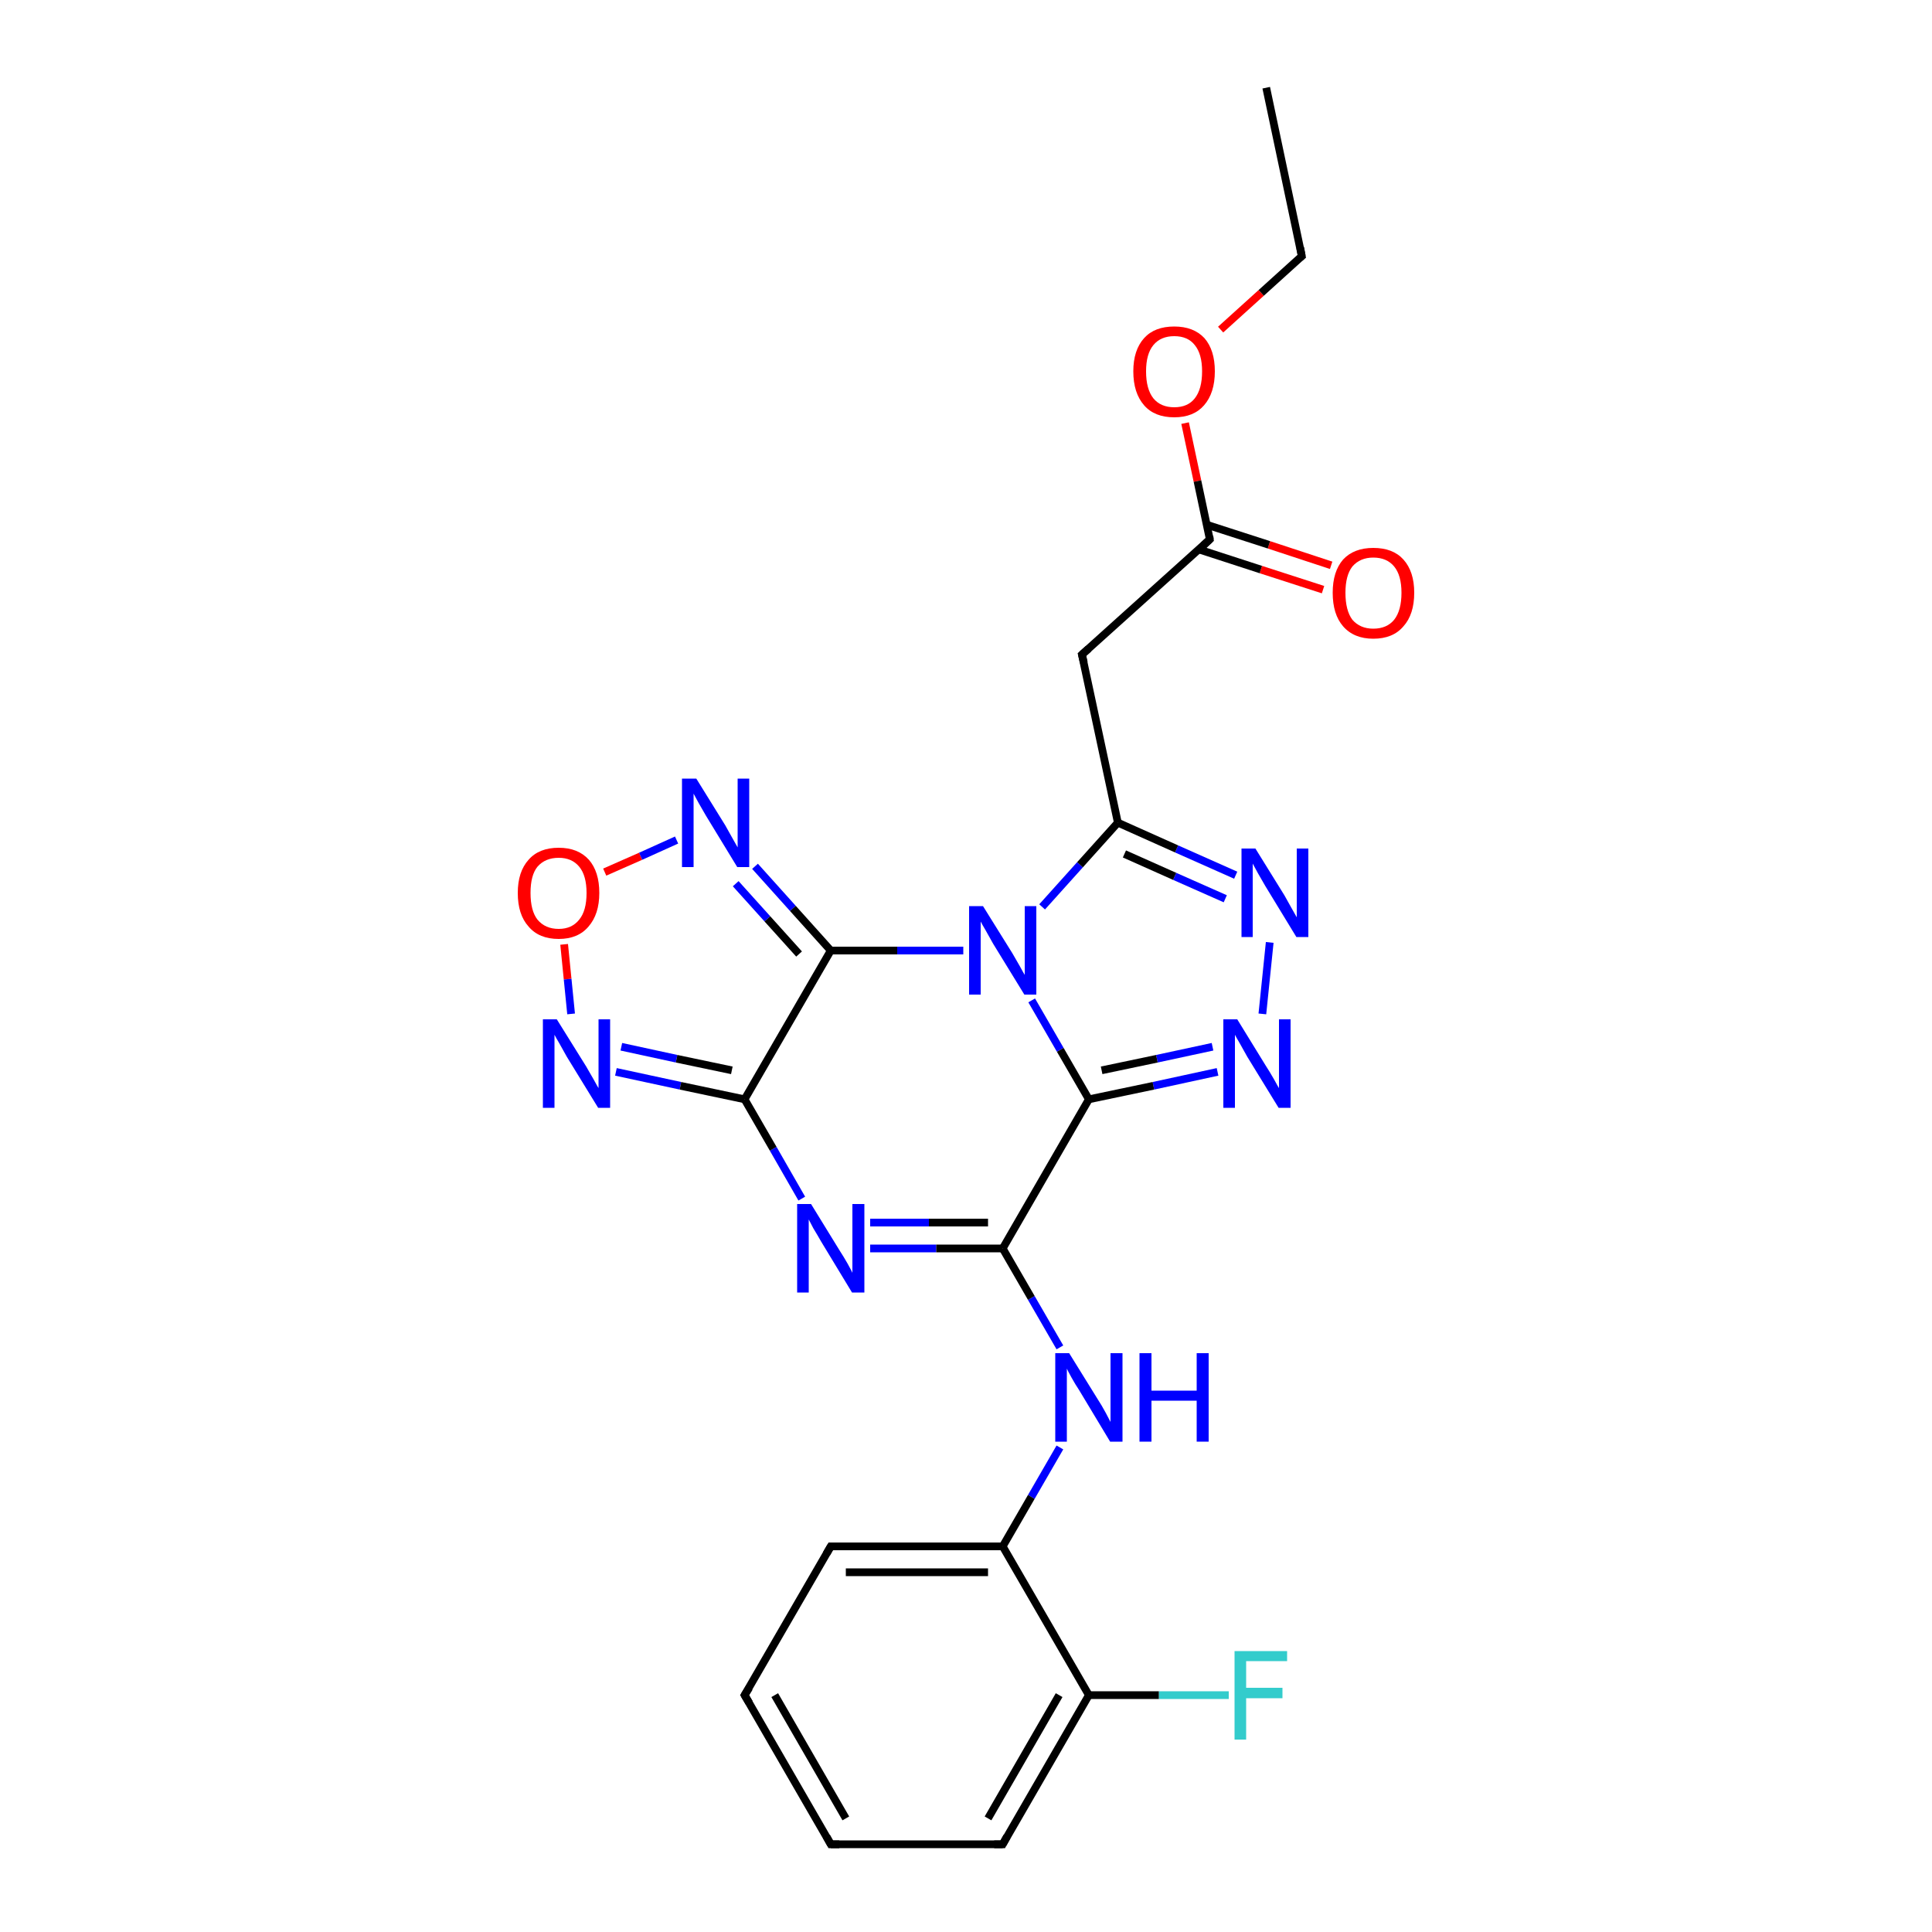 <?xml version='1.0' encoding='iso-8859-1'?>
<svg version='1.1' baseProfile='full'
              xmlns='http://www.w3.org/2000/svg'
                      xmlns:rdkit='http://www.rdkit.org/xml'
                      xmlns:xlink='http://www.w3.org/1999/xlink'
                  xml:space='preserve'
width='500px' height='500px' viewBox='0 0 500 500'>
<!-- END OF HEADER -->
<path class='bond-0 atom-0 atom-19' d='M 318.0,438.7 L 299.9,438.7' style='fill:none;fill-rule:evenodd;stroke:#33CCCC;stroke-width:2.0px;stroke-linecap:butt;stroke-linejoin:miter;stroke-opacity:1' />
<path class='bond-0 atom-0 atom-19' d='M 299.9,438.7 L 281.8,438.7' style='fill:none;fill-rule:evenodd;stroke:#000000;stroke-width:2.0px;stroke-linecap:butt;stroke-linejoin:miter;stroke-opacity:1' />
<path class='bond-1 atom-1 atom-8' d='M 156.5,225.7 L 165.8,221.6' style='fill:none;fill-rule:evenodd;stroke:#FF0000;stroke-width:2.0px;stroke-linecap:butt;stroke-linejoin:miter;stroke-opacity:1' />
<path class='bond-1 atom-1 atom-8' d='M 165.8,221.6 L 175.1,217.4' style='fill:none;fill-rule:evenodd;stroke:#0000FF;stroke-width:2.0px;stroke-linecap:butt;stroke-linejoin:miter;stroke-opacity:1' />
<path class='bond-2 atom-1 atom-9' d='M 146.0,244.4 L 146.9,253.4' style='fill:none;fill-rule:evenodd;stroke:#FF0000;stroke-width:2.0px;stroke-linecap:butt;stroke-linejoin:miter;stroke-opacity:1' />
<path class='bond-2 atom-1 atom-9' d='M 146.9,253.4 L 147.8,262.4' style='fill:none;fill-rule:evenodd;stroke:#0000FF;stroke-width:2.0px;stroke-linecap:butt;stroke-linejoin:miter;stroke-opacity:1' />
<path class='bond-3 atom-2 atom-18' d='M 306.7,109.5 L 309.9,124.5' style='fill:none;fill-rule:evenodd;stroke:#FF0000;stroke-width:2.0px;stroke-linecap:butt;stroke-linejoin:miter;stroke-opacity:1' />
<path class='bond-3 atom-2 atom-18' d='M 309.9,124.5 L 313.1,139.6' style='fill:none;fill-rule:evenodd;stroke:#000000;stroke-width:2.0px;stroke-linecap:butt;stroke-linejoin:miter;stroke-opacity:1' />
<path class='bond-4 atom-2 atom-24' d='M 315.9,85.3 L 326.4,75.8' style='fill:none;fill-rule:evenodd;stroke:#FF0000;stroke-width:2.0px;stroke-linecap:butt;stroke-linejoin:miter;stroke-opacity:1' />
<path class='bond-4 atom-2 atom-24' d='M 326.4,75.8 L 336.9,66.3' style='fill:none;fill-rule:evenodd;stroke:#000000;stroke-width:2.0px;stroke-linecap:butt;stroke-linejoin:miter;stroke-opacity:1' />
<path class='bond-5 atom-3 atom-18' d='M 342.4,152.6 L 326.3,147.4' style='fill:none;fill-rule:evenodd;stroke:#FF0000;stroke-width:2.0px;stroke-linecap:butt;stroke-linejoin:miter;stroke-opacity:1' />
<path class='bond-5 atom-3 atom-18' d='M 326.3,147.4 L 310.3,142.2' style='fill:none;fill-rule:evenodd;stroke:#000000;stroke-width:2.0px;stroke-linecap:butt;stroke-linejoin:miter;stroke-opacity:1' />
<path class='bond-5 atom-3 atom-18' d='M 344.5,146.3 L 328.4,141.0' style='fill:none;fill-rule:evenodd;stroke:#FF0000;stroke-width:2.0px;stroke-linecap:butt;stroke-linejoin:miter;stroke-opacity:1' />
<path class='bond-5 atom-3 atom-18' d='M 328.4,141.0 L 312.3,135.8' style='fill:none;fill-rule:evenodd;stroke:#000000;stroke-width:2.0px;stroke-linecap:butt;stroke-linejoin:miter;stroke-opacity:1' />
<path class='bond-6 atom-4 atom-11' d='M 267.0,258.9 L 274.4,271.7' style='fill:none;fill-rule:evenodd;stroke:#0000FF;stroke-width:2.0px;stroke-linecap:butt;stroke-linejoin:miter;stroke-opacity:1' />
<path class='bond-6 atom-4 atom-11' d='M 274.4,271.7 L 281.8,284.5' style='fill:none;fill-rule:evenodd;stroke:#000000;stroke-width:2.0px;stroke-linecap:butt;stroke-linejoin:miter;stroke-opacity:1' />
<path class='bond-7 atom-4 atom-12' d='M 249.3,246.0 L 232.2,246.0' style='fill:none;fill-rule:evenodd;stroke:#0000FF;stroke-width:2.0px;stroke-linecap:butt;stroke-linejoin:miter;stroke-opacity:1' />
<path class='bond-7 atom-4 atom-12' d='M 232.2,246.0 L 215.0,246.0' style='fill:none;fill-rule:evenodd;stroke:#000000;stroke-width:2.0px;stroke-linecap:butt;stroke-linejoin:miter;stroke-opacity:1' />
<path class='bond-8 atom-4 atom-15' d='M 269.7,234.7 L 279.5,223.8' style='fill:none;fill-rule:evenodd;stroke:#0000FF;stroke-width:2.0px;stroke-linecap:butt;stroke-linejoin:miter;stroke-opacity:1' />
<path class='bond-8 atom-4 atom-15' d='M 279.5,223.8 L 289.3,212.9' style='fill:none;fill-rule:evenodd;stroke:#000000;stroke-width:2.0px;stroke-linecap:butt;stroke-linejoin:miter;stroke-opacity:1' />
<path class='bond-9 atom-5 atom-13' d='M 225.2,323.1 L 242.3,323.1' style='fill:none;fill-rule:evenodd;stroke:#0000FF;stroke-width:2.0px;stroke-linecap:butt;stroke-linejoin:miter;stroke-opacity:1' />
<path class='bond-9 atom-5 atom-13' d='M 242.3,323.1 L 259.5,323.1' style='fill:none;fill-rule:evenodd;stroke:#000000;stroke-width:2.0px;stroke-linecap:butt;stroke-linejoin:miter;stroke-opacity:1' />
<path class='bond-9 atom-5 atom-13' d='M 225.2,316.4 L 240.4,316.4' style='fill:none;fill-rule:evenodd;stroke:#0000FF;stroke-width:2.0px;stroke-linecap:butt;stroke-linejoin:miter;stroke-opacity:1' />
<path class='bond-9 atom-5 atom-13' d='M 240.4,316.4 L 255.7,316.4' style='fill:none;fill-rule:evenodd;stroke:#000000;stroke-width:2.0px;stroke-linecap:butt;stroke-linejoin:miter;stroke-opacity:1' />
<path class='bond-10 atom-5 atom-14' d='M 207.5,310.2 L 200.1,297.3' style='fill:none;fill-rule:evenodd;stroke:#0000FF;stroke-width:2.0px;stroke-linecap:butt;stroke-linejoin:miter;stroke-opacity:1' />
<path class='bond-10 atom-5 atom-14' d='M 200.1,297.3 L 192.7,284.5' style='fill:none;fill-rule:evenodd;stroke:#000000;stroke-width:2.0px;stroke-linecap:butt;stroke-linejoin:miter;stroke-opacity:1' />
<path class='bond-11 atom-6 atom-7' d='M 326.7,262.4 L 328.6,243.9' style='fill:none;fill-rule:evenodd;stroke:#0000FF;stroke-width:2.0px;stroke-linecap:butt;stroke-linejoin:miter;stroke-opacity:1' />
<path class='bond-12 atom-6 atom-11' d='M 315.1,277.4 L 298.5,281.0' style='fill:none;fill-rule:evenodd;stroke:#0000FF;stroke-width:2.0px;stroke-linecap:butt;stroke-linejoin:miter;stroke-opacity:1' />
<path class='bond-12 atom-6 atom-11' d='M 298.5,281.0 L 281.8,284.5' style='fill:none;fill-rule:evenodd;stroke:#000000;stroke-width:2.0px;stroke-linecap:butt;stroke-linejoin:miter;stroke-opacity:1' />
<path class='bond-12 atom-6 atom-11' d='M 313.8,270.9 L 299.4,274.0' style='fill:none;fill-rule:evenodd;stroke:#0000FF;stroke-width:2.0px;stroke-linecap:butt;stroke-linejoin:miter;stroke-opacity:1' />
<path class='bond-12 atom-6 atom-11' d='M 299.4,274.0 L 285.1,277.0' style='fill:none;fill-rule:evenodd;stroke:#000000;stroke-width:2.0px;stroke-linecap:butt;stroke-linejoin:miter;stroke-opacity:1' />
<path class='bond-13 atom-7 atom-15' d='M 319.8,226.5 L 304.5,219.7' style='fill:none;fill-rule:evenodd;stroke:#0000FF;stroke-width:2.0px;stroke-linecap:butt;stroke-linejoin:miter;stroke-opacity:1' />
<path class='bond-13 atom-7 atom-15' d='M 304.5,219.7 L 289.3,212.9' style='fill:none;fill-rule:evenodd;stroke:#000000;stroke-width:2.0px;stroke-linecap:butt;stroke-linejoin:miter;stroke-opacity:1' />
<path class='bond-13 atom-7 atom-15' d='M 317.1,232.6 L 304.0,226.8' style='fill:none;fill-rule:evenodd;stroke:#0000FF;stroke-width:2.0px;stroke-linecap:butt;stroke-linejoin:miter;stroke-opacity:1' />
<path class='bond-13 atom-7 atom-15' d='M 304.0,226.8 L 291.0,221.0' style='fill:none;fill-rule:evenodd;stroke:#000000;stroke-width:2.0px;stroke-linecap:butt;stroke-linejoin:miter;stroke-opacity:1' />
<path class='bond-14 atom-8 atom-12' d='M 195.4,224.2 L 205.2,235.1' style='fill:none;fill-rule:evenodd;stroke:#0000FF;stroke-width:2.0px;stroke-linecap:butt;stroke-linejoin:miter;stroke-opacity:1' />
<path class='bond-14 atom-8 atom-12' d='M 205.2,235.1 L 215.0,246.0' style='fill:none;fill-rule:evenodd;stroke:#000000;stroke-width:2.0px;stroke-linecap:butt;stroke-linejoin:miter;stroke-opacity:1' />
<path class='bond-14 atom-8 atom-12' d='M 190.4,228.7 L 198.6,237.8' style='fill:none;fill-rule:evenodd;stroke:#0000FF;stroke-width:2.0px;stroke-linecap:butt;stroke-linejoin:miter;stroke-opacity:1' />
<path class='bond-14 atom-8 atom-12' d='M 198.6,237.8 L 206.8,246.9' style='fill:none;fill-rule:evenodd;stroke:#000000;stroke-width:2.0px;stroke-linecap:butt;stroke-linejoin:miter;stroke-opacity:1' />
<path class='bond-15 atom-9 atom-14' d='M 159.4,277.4 L 176.1,281.0' style='fill:none;fill-rule:evenodd;stroke:#0000FF;stroke-width:2.0px;stroke-linecap:butt;stroke-linejoin:miter;stroke-opacity:1' />
<path class='bond-15 atom-9 atom-14' d='M 176.1,281.0 L 192.7,284.5' style='fill:none;fill-rule:evenodd;stroke:#000000;stroke-width:2.0px;stroke-linecap:butt;stroke-linejoin:miter;stroke-opacity:1' />
<path class='bond-15 atom-9 atom-14' d='M 160.8,270.9 L 175.1,274.0' style='fill:none;fill-rule:evenodd;stroke:#0000FF;stroke-width:2.0px;stroke-linecap:butt;stroke-linejoin:miter;stroke-opacity:1' />
<path class='bond-15 atom-9 atom-14' d='M 175.1,274.0 L 189.4,277.0' style='fill:none;fill-rule:evenodd;stroke:#000000;stroke-width:2.0px;stroke-linecap:butt;stroke-linejoin:miter;stroke-opacity:1' />
<path class='bond-16 atom-10 atom-13' d='M 274.3,348.7 L 266.9,335.9' style='fill:none;fill-rule:evenodd;stroke:#0000FF;stroke-width:2.0px;stroke-linecap:butt;stroke-linejoin:miter;stroke-opacity:1' />
<path class='bond-16 atom-10 atom-13' d='M 266.9,335.9 L 259.5,323.1' style='fill:none;fill-rule:evenodd;stroke:#000000;stroke-width:2.0px;stroke-linecap:butt;stroke-linejoin:miter;stroke-opacity:1' />
<path class='bond-17 atom-10 atom-17' d='M 274.3,374.6 L 266.9,387.4' style='fill:none;fill-rule:evenodd;stroke:#0000FF;stroke-width:2.0px;stroke-linecap:butt;stroke-linejoin:miter;stroke-opacity:1' />
<path class='bond-17 atom-10 atom-17' d='M 266.9,387.4 L 259.5,400.2' style='fill:none;fill-rule:evenodd;stroke:#000000;stroke-width:2.0px;stroke-linecap:butt;stroke-linejoin:miter;stroke-opacity:1' />
<path class='bond-18 atom-11 atom-13' d='M 281.8,284.5 L 259.5,323.1' style='fill:none;fill-rule:evenodd;stroke:#000000;stroke-width:2.0px;stroke-linecap:butt;stroke-linejoin:miter;stroke-opacity:1' />
<path class='bond-19 atom-12 atom-14' d='M 215.0,246.0 L 192.7,284.5' style='fill:none;fill-rule:evenodd;stroke:#000000;stroke-width:2.0px;stroke-linecap:butt;stroke-linejoin:miter;stroke-opacity:1' />
<path class='bond-20 atom-15 atom-16' d='M 289.3,212.9 L 280.0,169.4' style='fill:none;fill-rule:evenodd;stroke:#000000;stroke-width:2.0px;stroke-linecap:butt;stroke-linejoin:miter;stroke-opacity:1' />
<path class='bond-21 atom-16 atom-18' d='M 280.0,169.4 L 313.1,139.6' style='fill:none;fill-rule:evenodd;stroke:#000000;stroke-width:2.0px;stroke-linecap:butt;stroke-linejoin:miter;stroke-opacity:1' />
<path class='bond-22 atom-17 atom-19' d='M 259.5,400.2 L 281.8,438.7' style='fill:none;fill-rule:evenodd;stroke:#000000;stroke-width:2.0px;stroke-linecap:butt;stroke-linejoin:miter;stroke-opacity:1' />
<path class='bond-23 atom-17 atom-20' d='M 259.5,400.2 L 215.0,400.2' style='fill:none;fill-rule:evenodd;stroke:#000000;stroke-width:2.0px;stroke-linecap:butt;stroke-linejoin:miter;stroke-opacity:1' />
<path class='bond-23 atom-17 atom-20' d='M 255.7,406.9 L 218.9,406.9' style='fill:none;fill-rule:evenodd;stroke:#000000;stroke-width:2.0px;stroke-linecap:butt;stroke-linejoin:miter;stroke-opacity:1' />
<path class='bond-24 atom-19 atom-21' d='M 281.8,438.7 L 259.5,477.3' style='fill:none;fill-rule:evenodd;stroke:#000000;stroke-width:2.0px;stroke-linecap:butt;stroke-linejoin:miter;stroke-opacity:1' />
<path class='bond-24 atom-19 atom-21' d='M 274.1,438.7 L 255.7,470.6' style='fill:none;fill-rule:evenodd;stroke:#000000;stroke-width:2.0px;stroke-linecap:butt;stroke-linejoin:miter;stroke-opacity:1' />
<path class='bond-25 atom-20 atom-22' d='M 215.0,400.2 L 192.7,438.7' style='fill:none;fill-rule:evenodd;stroke:#000000;stroke-width:2.0px;stroke-linecap:butt;stroke-linejoin:miter;stroke-opacity:1' />
<path class='bond-26 atom-21 atom-23' d='M 259.5,477.3 L 215.0,477.3' style='fill:none;fill-rule:evenodd;stroke:#000000;stroke-width:2.0px;stroke-linecap:butt;stroke-linejoin:miter;stroke-opacity:1' />
<path class='bond-27 atom-22 atom-23' d='M 192.7,438.7 L 215.0,477.3' style='fill:none;fill-rule:evenodd;stroke:#000000;stroke-width:2.0px;stroke-linecap:butt;stroke-linejoin:miter;stroke-opacity:1' />
<path class='bond-27 atom-22 atom-23' d='M 200.5,438.7 L 218.9,470.6' style='fill:none;fill-rule:evenodd;stroke:#000000;stroke-width:2.0px;stroke-linecap:butt;stroke-linejoin:miter;stroke-opacity:1' />
<path class='bond-28 atom-24 atom-25' d='M 336.9,66.3 L 327.7,22.7' style='fill:none;fill-rule:evenodd;stroke:#000000;stroke-width:2.0px;stroke-linecap:butt;stroke-linejoin:miter;stroke-opacity:1' />
<path d='M 280.5,171.5 L 280.0,169.4 L 281.7,167.9' style='fill:none;stroke:#000000;stroke-width:2.0px;stroke-linecap:butt;stroke-linejoin:miter;stroke-opacity:1;' />
<path d='M 313.0,138.8 L 313.1,139.6 L 311.5,141.1' style='fill:none;stroke:#000000;stroke-width:2.0px;stroke-linecap:butt;stroke-linejoin:miter;stroke-opacity:1;' />
<path d='M 217.2,400.2 L 215.0,400.2 L 213.9,402.1' style='fill:none;stroke:#000000;stroke-width:2.0px;stroke-linecap:butt;stroke-linejoin:miter;stroke-opacity:1;' />
<path d='M 260.6,475.3 L 259.5,477.3 L 257.3,477.3' style='fill:none;stroke:#000000;stroke-width:2.0px;stroke-linecap:butt;stroke-linejoin:miter;stroke-opacity:1;' />
<path d='M 193.9,436.8 L 192.7,438.7 L 193.9,440.7' style='fill:none;stroke:#000000;stroke-width:2.0px;stroke-linecap:butt;stroke-linejoin:miter;stroke-opacity:1;' />
<path d='M 217.2,477.3 L 215.0,477.3 L 213.9,475.3' style='fill:none;stroke:#000000;stroke-width:2.0px;stroke-linecap:butt;stroke-linejoin:miter;stroke-opacity:1;' />
<path d='M 336.4,66.7 L 336.9,66.3 L 336.5,64.1' style='fill:none;stroke:#000000;stroke-width:2.0px;stroke-linecap:butt;stroke-linejoin:miter;stroke-opacity:1;' />
<path class='atom-0' d='M 319.5 427.3
L 333.1 427.3
L 333.1 429.9
L 322.5 429.9
L 322.5 436.8
L 331.9 436.8
L 331.9 439.5
L 322.5 439.5
L 322.5 450.2
L 319.5 450.2
L 319.5 427.3
' fill='#33CCCC'/>
<path class='atom-1' d='M 134.0 231.1
Q 134.0 225.6, 136.8 222.5
Q 139.5 219.4, 144.6 219.4
Q 149.6 219.4, 152.4 222.5
Q 155.1 225.6, 155.1 231.1
Q 155.1 236.6, 152.3 239.8
Q 149.6 243.0, 144.6 243.0
Q 139.5 243.0, 136.8 239.8
Q 134.0 236.7, 134.0 231.1
M 144.6 240.4
Q 148.0 240.4, 149.9 238.0
Q 151.8 235.7, 151.8 231.1
Q 151.8 226.6, 149.9 224.3
Q 148.0 222.0, 144.6 222.0
Q 141.1 222.0, 139.1 224.3
Q 137.3 226.5, 137.3 231.1
Q 137.3 235.7, 139.1 238.0
Q 141.1 240.4, 144.6 240.4
' fill='#FF0000'/>
<path class='atom-2' d='M 293.3 96.1
Q 293.3 90.6, 296.1 87.5
Q 298.8 84.5, 303.9 84.5
Q 308.9 84.5, 311.7 87.5
Q 314.4 90.6, 314.4 96.1
Q 314.4 101.7, 311.6 104.9
Q 308.9 108.0, 303.9 108.0
Q 298.8 108.0, 296.1 104.9
Q 293.3 101.7, 293.3 96.1
M 303.9 105.4
Q 307.4 105.4, 309.2 103.1
Q 311.1 100.7, 311.1 96.1
Q 311.1 91.6, 309.2 89.3
Q 307.4 87.0, 303.9 87.0
Q 300.4 87.0, 298.5 89.3
Q 296.6 91.6, 296.6 96.1
Q 296.6 100.7, 298.5 103.1
Q 300.4 105.4, 303.9 105.4
' fill='#FF0000'/>
<path class='atom-3' d='M 344.9 153.4
Q 344.9 147.9, 347.6 144.8
Q 350.4 141.8, 355.4 141.8
Q 360.5 141.8, 363.2 144.8
Q 366.0 147.9, 366.0 153.4
Q 366.0 159.0, 363.2 162.1
Q 360.5 165.3, 355.4 165.3
Q 350.4 165.3, 347.6 162.1
Q 344.9 159.0, 344.9 153.4
M 355.4 162.7
Q 358.9 162.7, 360.8 160.4
Q 362.7 158.0, 362.7 153.4
Q 362.7 148.9, 360.8 146.6
Q 358.9 144.3, 355.4 144.3
Q 352.0 144.3, 350.0 146.6
Q 348.2 148.9, 348.2 153.4
Q 348.2 158.0, 350.0 160.4
Q 352.0 162.7, 355.4 162.7
' fill='#FF0000'/>
<path class='atom-4' d='M 254.4 234.5
L 262.0 246.7
Q 262.7 247.9, 263.9 250.0
Q 265.1 252.2, 265.2 252.3
L 265.2 234.5
L 268.2 234.5
L 268.2 257.4
L 265.1 257.4
L 257.0 244.2
Q 256.1 242.6, 255.1 240.8
Q 254.1 239.1, 253.8 238.5
L 253.8 257.4
L 250.8 257.4
L 250.8 234.5
L 254.4 234.5
' fill='#0000FF'/>
<path class='atom-5' d='M 209.9 311.6
L 217.4 323.8
Q 218.2 325.0, 219.4 327.1
Q 220.6 329.3, 220.6 329.4
L 220.6 311.6
L 223.7 311.6
L 223.7 334.5
L 220.5 334.5
L 212.5 321.3
Q 211.6 319.7, 210.5 317.9
Q 209.6 316.2, 209.3 315.6
L 209.3 334.5
L 206.3 334.5
L 206.3 311.6
L 209.9 311.6
' fill='#0000FF'/>
<path class='atom-6' d='M 320.2 263.8
L 327.7 276.0
Q 328.5 277.2, 329.7 279.3
Q 330.9 281.5, 331.0 281.6
L 331.0 263.8
L 334.0 263.8
L 334.0 286.7
L 330.9 286.7
L 322.8 273.5
Q 321.9 271.9, 320.9 270.1
Q 319.9 268.4, 319.6 267.8
L 319.6 286.7
L 316.6 286.7
L 316.6 263.8
L 320.2 263.8
' fill='#0000FF'/>
<path class='atom-7' d='M 324.9 219.6
L 332.4 231.7
Q 333.1 232.9, 334.3 235.1
Q 335.5 237.2, 335.6 237.4
L 335.6 219.6
L 338.6 219.6
L 338.6 242.5
L 335.5 242.5
L 327.4 229.2
Q 326.5 227.6, 325.5 225.9
Q 324.5 224.1, 324.2 223.5
L 324.2 242.5
L 321.3 242.5
L 321.3 219.6
L 324.9 219.6
' fill='#0000FF'/>
<path class='atom-8' d='M 180.2 201.5
L 187.7 213.6
Q 188.4 214.8, 189.6 217.0
Q 190.8 219.1, 190.9 219.3
L 190.9 201.5
L 193.9 201.5
L 193.9 224.4
L 190.8 224.4
L 182.7 211.1
Q 181.8 209.5, 180.8 207.8
Q 179.8 206.0, 179.5 205.4
L 179.5 224.4
L 176.5 224.4
L 176.5 201.5
L 180.2 201.5
' fill='#0000FF'/>
<path class='atom-9' d='M 144.1 263.8
L 151.7 276.0
Q 152.4 277.2, 153.6 279.3
Q 154.8 281.5, 154.9 281.6
L 154.9 263.8
L 157.9 263.8
L 157.9 286.7
L 154.8 286.7
L 146.7 273.5
Q 145.8 271.9, 144.8 270.1
Q 143.8 268.4, 143.5 267.8
L 143.5 286.7
L 140.5 286.7
L 140.5 263.8
L 144.1 263.8
' fill='#0000FF'/>
<path class='atom-10' d='M 276.7 350.2
L 284.2 362.3
Q 285.0 363.5, 286.2 365.7
Q 287.3 367.8, 287.4 368.0
L 287.4 350.2
L 290.5 350.2
L 290.5 373.1
L 287.3 373.1
L 279.3 359.8
Q 278.3 358.3, 277.3 356.5
Q 276.3 354.7, 276.1 354.2
L 276.1 373.1
L 273.1 373.1
L 273.1 350.2
L 276.7 350.2
' fill='#0000FF'/>
<path class='atom-10' d='M 294.9 350.2
L 298.0 350.2
L 298.0 359.9
L 309.7 359.9
L 309.7 350.2
L 312.8 350.2
L 312.8 373.1
L 309.7 373.1
L 309.7 362.5
L 298.0 362.5
L 298.0 373.1
L 294.9 373.1
L 294.9 350.2
' fill='#0000FF'/>
</svg>
